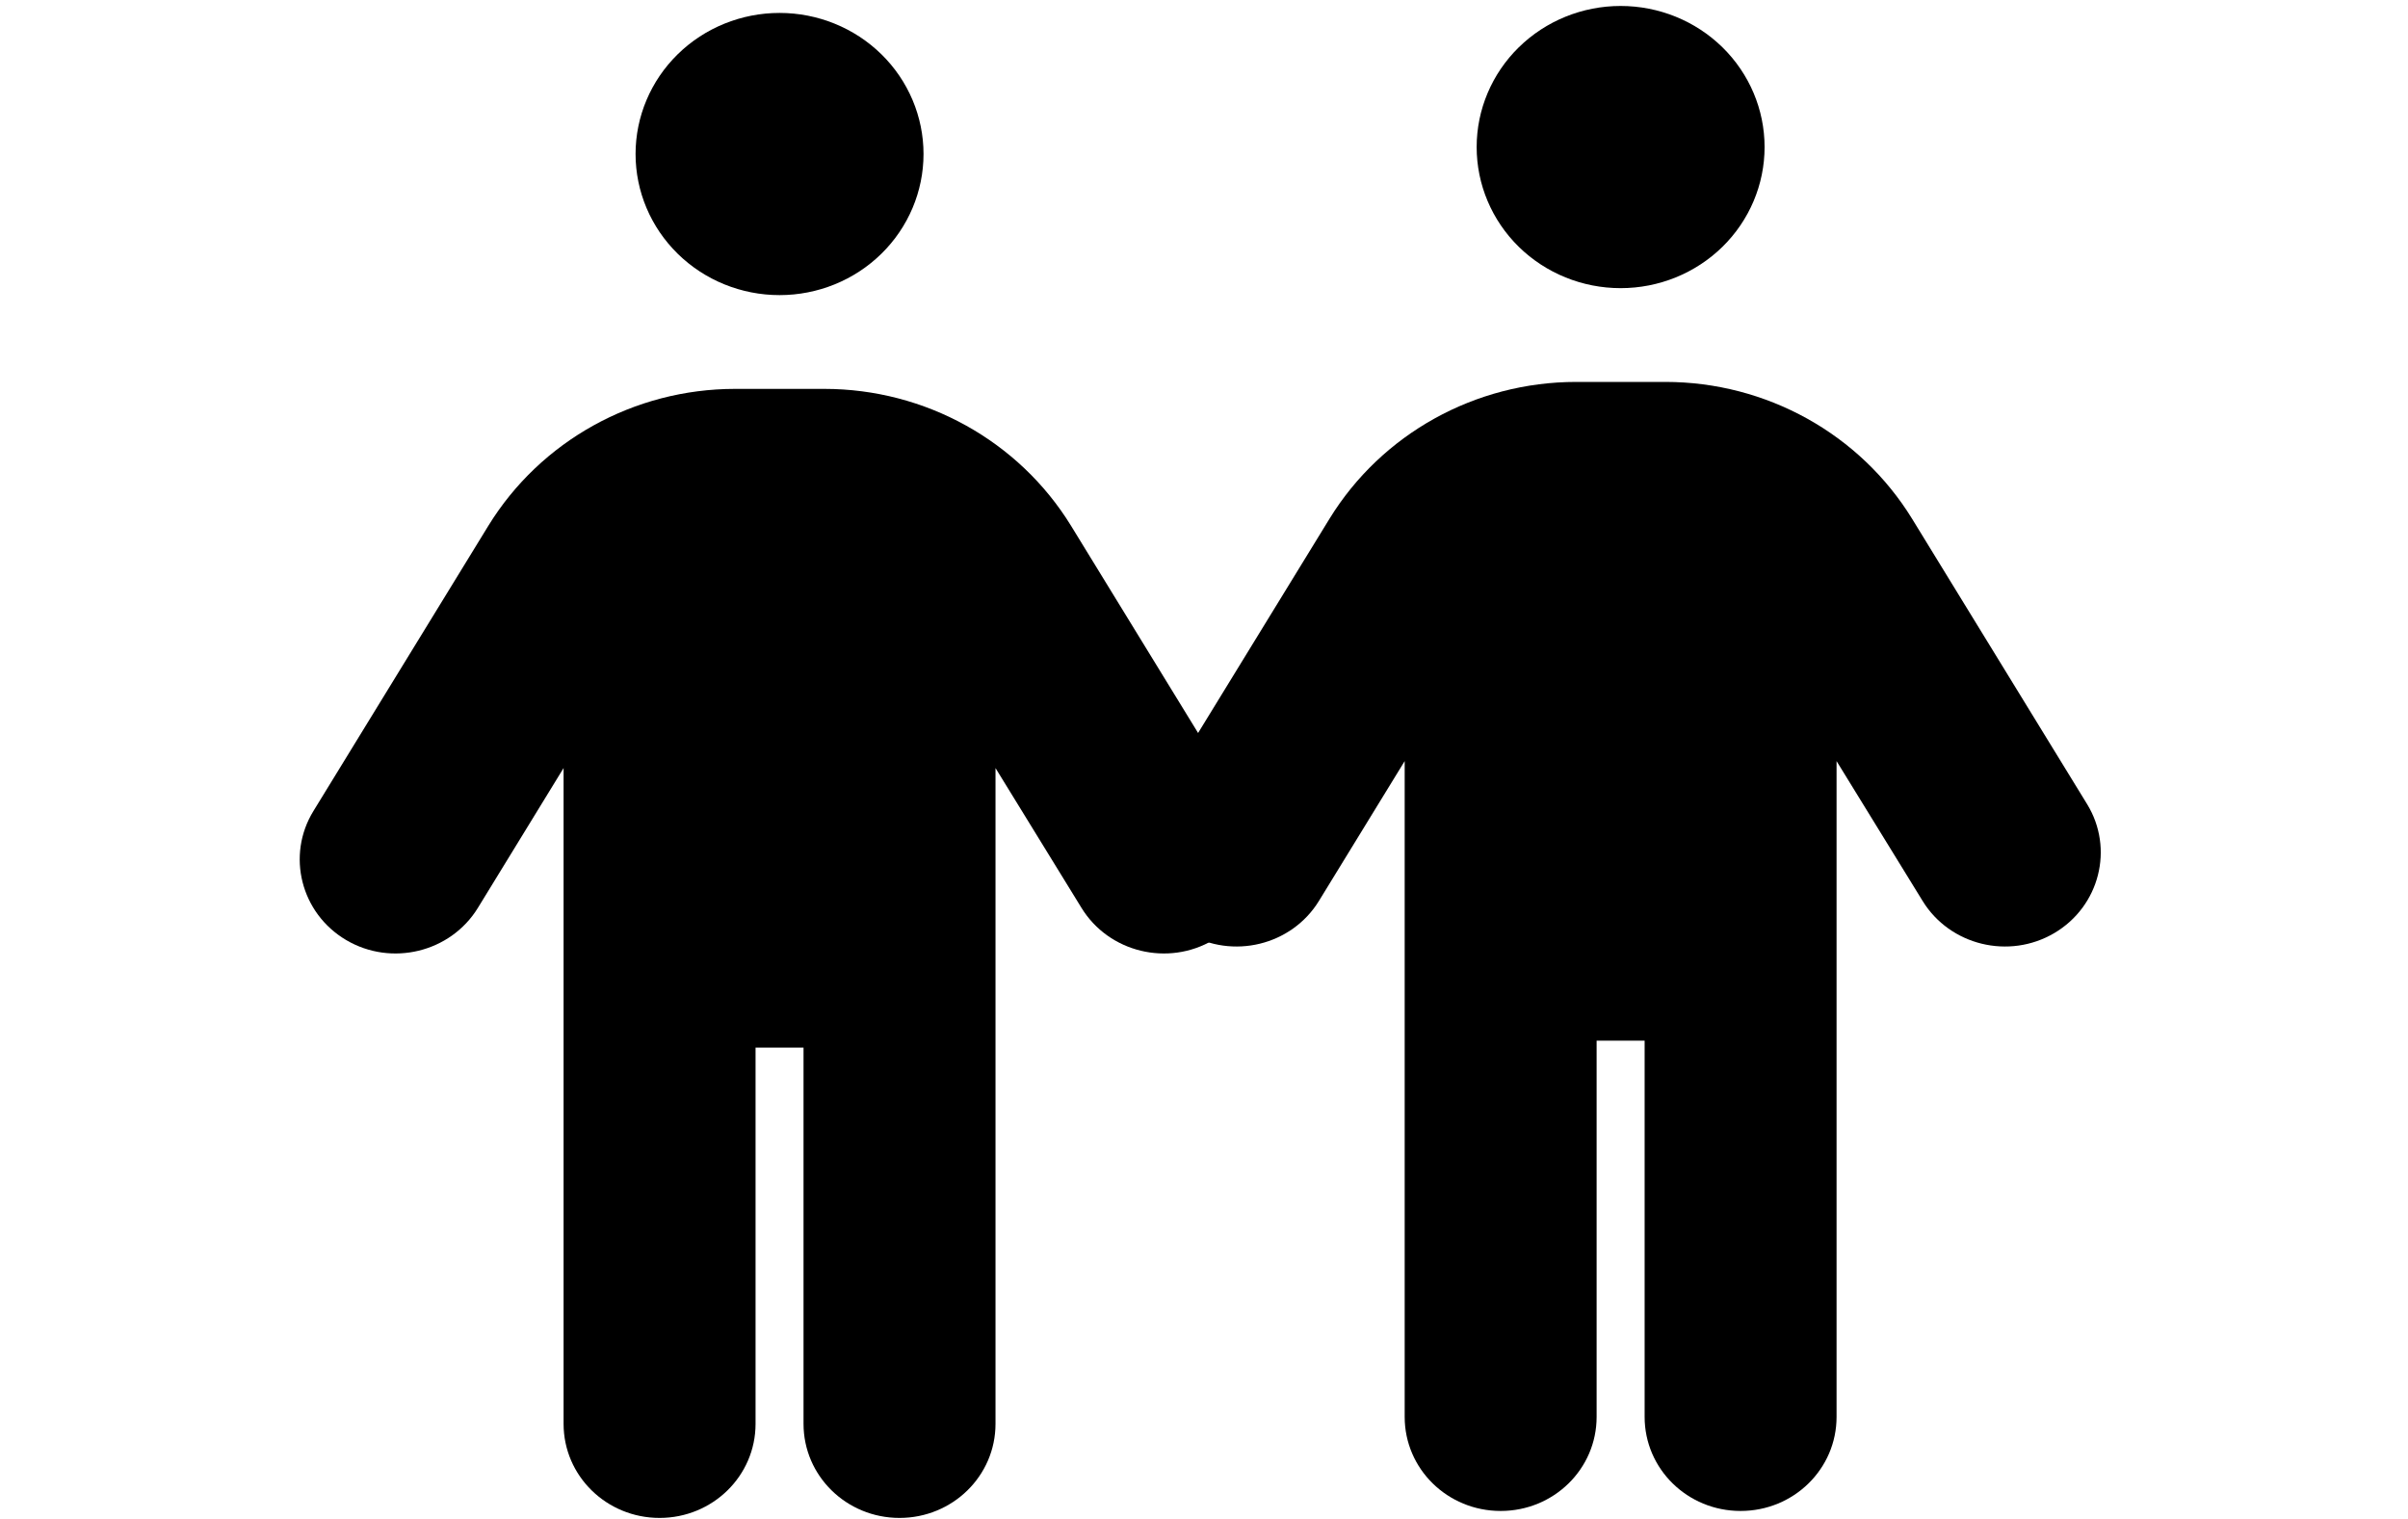 <svg width="65" height="41" viewBox="0 0 65 41" fill="none" xmlns="http://www.w3.org/2000/svg">
<g clip-path="url(#clip0_1_78)">
<path d="M17.156 4.157C17.156 3.147 17.566 2.178 18.294 1.464C19.023 0.75 20.012 0.349 21.043 0.349C22.073 0.349 23.062 0.75 23.791 1.464C24.519 2.178 24.929 3.147 24.929 4.157C24.929 5.167 24.519 6.136 23.791 6.85C23.062 7.565 22.073 7.966 21.043 7.966C20.012 7.966 19.023 7.565 18.294 6.85C17.566 6.136 17.156 5.167 17.156 4.157ZM20.395 28.278V38.434C20.395 39.838 19.237 40.973 17.804 40.973C16.371 40.973 15.213 39.838 15.213 38.434V20.732L12.898 24.509C12.161 25.707 10.566 26.096 9.343 25.374C8.121 24.652 7.724 23.089 8.461 21.891L13.181 14.194C14.59 11.901 17.116 10.497 19.844 10.497H22.249C24.977 10.497 27.503 11.901 28.912 14.194L33.632 21.891C34.369 23.089 33.972 24.652 32.75 25.374C31.527 26.096 29.932 25.707 29.195 24.509L26.872 20.732V38.434C26.872 39.838 25.714 40.973 24.281 40.973C22.848 40.973 21.69 39.838 21.69 38.434V28.278H20.395Z" fill="black"/>
</g>
<g clip-path="url(#clip1_1_78)">
<path d="M39.86 3.97C39.86 2.959 40.269 1.991 40.998 1.276C41.727 0.562 42.715 0.161 43.746 0.161C44.777 0.161 45.765 0.562 46.494 1.276C47.223 1.991 47.632 2.959 47.632 3.97C47.632 4.98 47.223 5.948 46.494 6.663C45.765 7.377 44.777 7.778 43.746 7.778C42.715 7.778 41.727 7.377 40.998 6.663C40.269 5.948 39.86 4.98 39.86 3.97ZM43.098 28.09V38.246C43.098 39.651 41.941 40.785 40.508 40.785C39.074 40.785 37.917 39.651 37.917 38.246V20.544L35.601 24.321C34.864 25.519 33.269 25.908 32.047 25.186C30.824 24.464 30.428 22.901 31.164 21.703L35.885 14.007C37.293 11.713 39.819 10.309 42.548 10.309H44.952C47.681 10.309 50.207 11.713 51.616 14.007L56.336 21.703C57.073 22.901 56.676 24.464 55.453 25.186C54.231 25.908 52.636 25.519 51.899 24.321L49.575 20.544V38.246C49.575 39.651 48.418 40.785 46.984 40.785C45.551 40.785 44.394 39.651 44.394 38.246V28.09H43.098Z" fill="black"/>
</g>
<defs>
<clipPath id="clip0_1_78">
<rect width="41.453" height="40.624" fill="white" transform="translate(0.316 0.349)"/>
</clipPath>
<clipPath id="clip1_1_78">
<rect width="41.453" height="40.624" fill="white" transform="translate(23.02 0.161)"/>
</clipPath>
</defs>
</svg>
